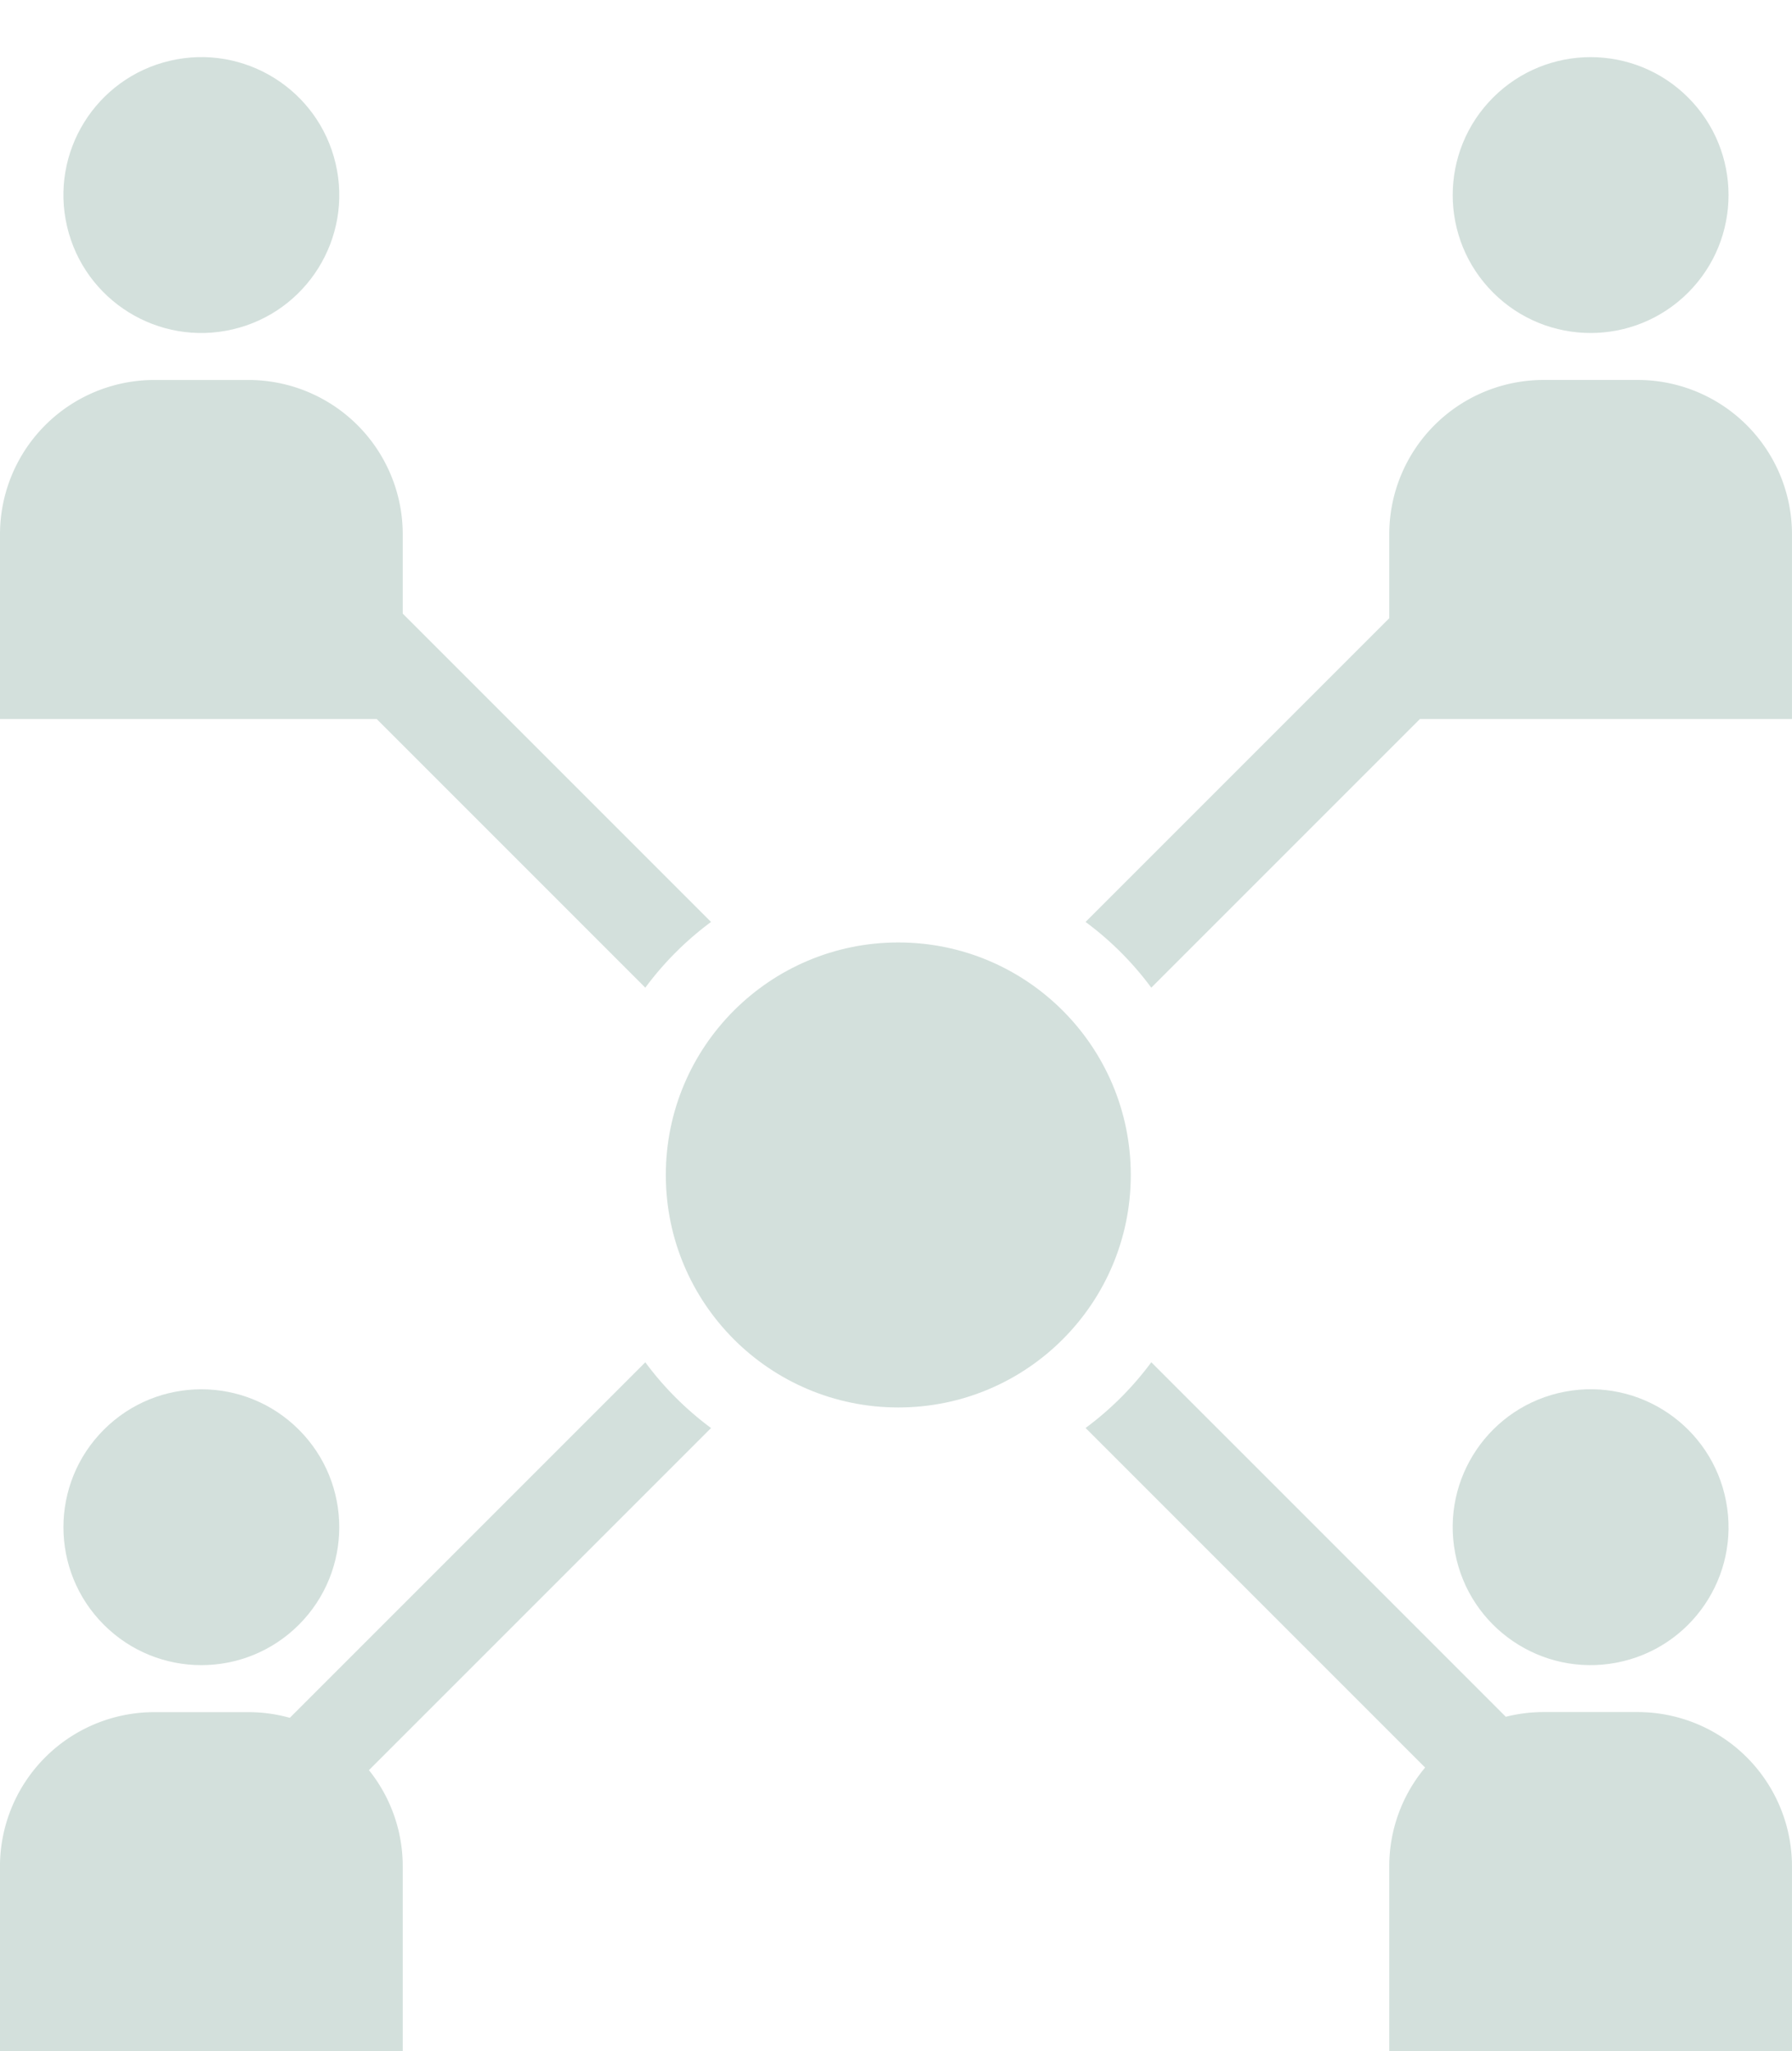 <svg xmlns="http://www.w3.org/2000/svg" width="78.64" height="90"><g data-name="グループ 10280" transform="translate(-148.333 -103.954)"><g data-name="グループ 10279"><circle data-name="楕円形 458" cx="10.202" cy="10.202" r="10.202" transform="translate(177.552 145.308)" fill="#d3e0dc"/></g><circle data-name="楕円形 459" cx="6.052" cy="6.052" r="6.052" transform="rotate(-45 280.68 -93.905)" fill="#d3e0dc"/><circle data-name="楕円形 460" cx="6.052" cy="6.052" r="6.052" transform="rotate(-10.76 987.658 -1037.49)" fill="#d3e0dc"/><circle data-name="楕円形 461" cx="6.052" cy="6.052" r="6.052" transform="rotate(-13.163 542.972 -595.603)" fill="#d3e0dc"/><circle data-name="楕円形 462" cx="6.052" cy="6.052" r="6.052" transform="rotate(-45 240.604 -196.725)" fill="#d3e0dc"/><path data-name="パス 4213" d="M226.972 127.4a6.774 6.774 0 00-6.774-6.774h-4.125a6.774 6.774 0 00-6.774 6.774v3.681l-13.327 13.327a13.788 13.788 0 012.884 2.884l11.79-11.79h16.326" fill="#d3e0dc"/><path data-name="パス 4214" d="M148.333 135.502h16.529l11.79 11.79a13.8 13.8 0 012.884-2.884l-13.529-13.529v-3.478a6.774 6.774 0 00-6.774-6.774h-4.126a6.774 6.774 0 00-6.774 6.774" fill="#d3e0dc"/><path data-name="パス 4215" d="M148.333 193.954h17.674v-8.1a6.745 6.745 0 00-1.483-4.228l15.012-15.012a13.8 13.8 0 01-2.884-2.884l-15.6 15.6a6.775 6.775 0 00-1.82-.249h-4.126a6.774 6.774 0 00-6.774 6.774" fill="#d3e0dc"/><path data-name="パス 4216" d="M226.972 185.852a6.774 6.774 0 00-6.774-6.774h-4.125a6.788 6.788 0 00-1.66.206l-15.556-15.556a13.788 13.788 0 01-2.884 2.884l14.9 14.9a6.746 6.746 0 00-1.574 4.34v8.1h17.674" fill="#d3e0dc"/></g></svg>